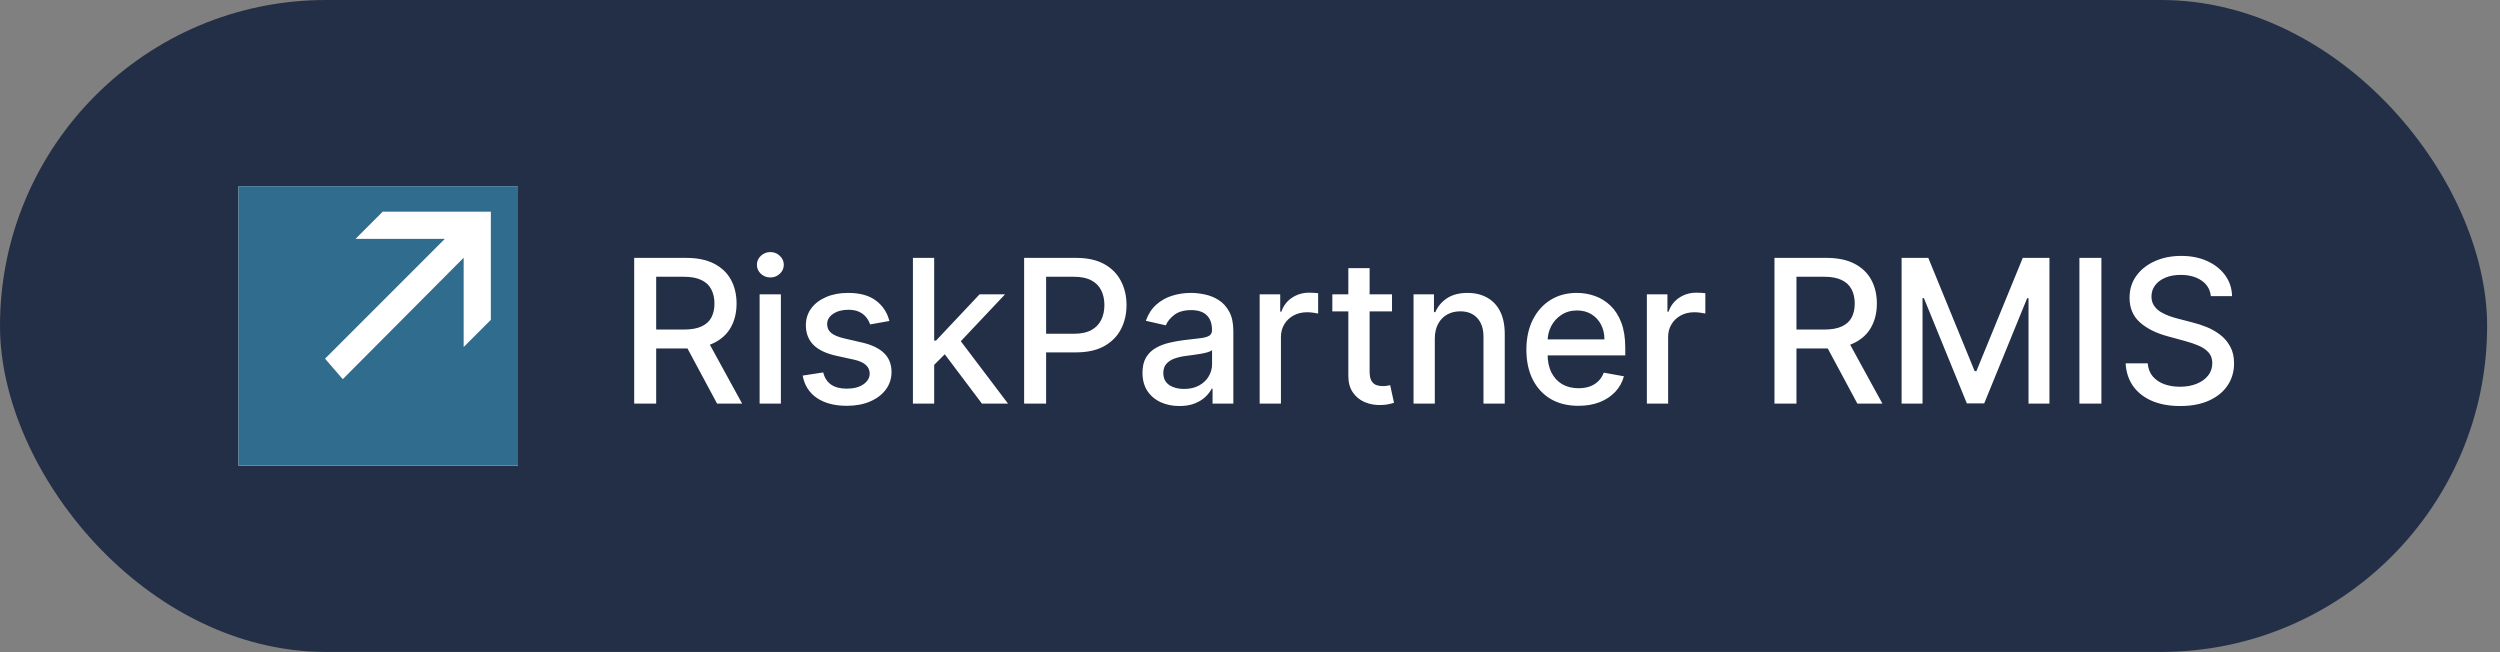 <svg width="161" height="42" viewBox="0 0 161 42" fill="none" xmlns="http://www.w3.org/2000/svg">
<rect x="0" y="0" width="161" height="42" fill="#808080" stroke="none"/>
<rect width="160.171" height="41.984" rx="20.992" fill="#031435" fill-opacity="0.75"/>
<rect x="15.36" y="11.993" width="18" height="18" fill="white"/>
<path fill-rule="evenodd" clip-rule="evenodd" d="M15.36 11.991H33.36V29.991H15.36V11.991ZM22.896 15.383L24.646 13.633H31.61V20.598L29.86 22.348V16.598L22.074 24.419L20.932 23.098L28.646 15.383H22.896Z" fill="#306C8D"/>
<path d="M40.842 25.992V16.608H44.187C44.914 16.608 45.517 16.734 45.997 16.984C46.479 17.235 46.84 17.581 47.078 18.024C47.316 18.464 47.435 18.973 47.435 19.55C47.435 20.124 47.315 20.63 47.074 21.067C46.835 21.5 46.475 21.838 45.992 22.079C45.513 22.32 44.909 22.441 44.182 22.441H41.649V21.222H44.054C44.512 21.222 44.885 21.157 45.172 21.025C45.462 20.894 45.675 20.703 45.809 20.453C45.943 20.202 46.011 19.901 46.011 19.55C46.011 19.196 45.942 18.889 45.804 18.629C45.67 18.369 45.458 18.171 45.167 18.033C44.88 17.893 44.503 17.823 44.036 17.823H42.258V25.992H40.842ZM45.474 21.758L47.793 25.992H46.18L43.907 21.758H45.474ZM48.919 25.992V18.954H50.289V25.992H48.919ZM49.611 17.868C49.373 17.868 49.168 17.789 48.997 17.63C48.829 17.468 48.745 17.276 48.745 17.053C48.745 16.827 48.829 16.634 48.997 16.476C49.168 16.314 49.373 16.233 49.611 16.233C49.849 16.233 50.052 16.314 50.22 16.476C50.392 16.634 50.477 16.827 50.477 17.053C50.477 17.276 50.392 17.468 50.22 17.63C50.052 17.789 49.849 17.868 49.611 17.868ZM57.277 20.672L56.035 20.892C55.983 20.734 55.901 20.582 55.788 20.439C55.678 20.295 55.528 20.178 55.339 20.086C55.149 19.994 54.913 19.949 54.629 19.949C54.241 19.949 53.917 20.036 53.657 20.21C53.398 20.381 53.268 20.602 53.268 20.874C53.268 21.109 53.355 21.299 53.529 21.442C53.703 21.586 53.984 21.703 54.372 21.795L55.49 22.052C56.138 22.201 56.62 22.432 56.938 22.744C57.255 23.055 57.414 23.46 57.414 23.958C57.414 24.379 57.292 24.755 57.048 25.085C56.806 25.412 56.469 25.668 56.035 25.855C55.605 26.041 55.105 26.134 54.537 26.134C53.749 26.134 53.106 25.966 52.608 25.63C52.11 25.291 51.805 24.81 51.692 24.187L53.016 23.985C53.098 24.33 53.268 24.591 53.524 24.769C53.781 24.943 54.115 25.03 54.528 25.03C54.977 25.03 55.336 24.937 55.605 24.75C55.873 24.561 56.008 24.33 56.008 24.058C56.008 23.838 55.925 23.654 55.76 23.504C55.598 23.354 55.349 23.241 55.013 23.165L53.822 22.904C53.165 22.754 52.68 22.516 52.365 22.189C52.054 21.862 51.898 21.448 51.898 20.947C51.898 20.532 52.014 20.169 52.246 19.857C52.478 19.545 52.799 19.302 53.208 19.128C53.617 18.951 54.086 18.863 54.615 18.863C55.375 18.863 55.974 19.028 56.411 19.358C56.848 19.684 57.136 20.123 57.277 20.672ZM60.052 23.605L60.042 21.933H60.281L63.085 18.954H64.725L61.527 22.345H61.312L60.052 23.605ZM58.792 25.992V16.608H60.161V25.992H58.792ZM63.236 25.992L60.716 22.647L61.66 21.69L64.917 25.992H63.236ZM65.954 25.992V16.608H69.299C70.029 16.608 70.634 16.741 71.114 17.007C71.593 17.273 71.952 17.636 72.19 18.098C72.429 18.556 72.548 19.072 72.548 19.646C72.548 20.224 72.427 20.743 72.186 21.204C71.948 21.662 71.587 22.026 71.105 22.294C70.625 22.56 70.022 22.693 69.295 22.693H66.995V21.493H69.166C69.628 21.493 70.002 21.413 70.289 21.254C70.576 21.093 70.787 20.873 70.921 20.595C71.056 20.317 71.123 20 71.123 19.646C71.123 19.292 71.056 18.977 70.921 18.702C70.787 18.427 70.575 18.212 70.284 18.056C69.997 17.901 69.618 17.823 69.148 17.823H67.37V25.992H65.954ZM75.954 26.148C75.508 26.148 75.104 26.065 74.744 25.9C74.383 25.732 74.098 25.489 73.887 25.172C73.68 24.854 73.576 24.465 73.576 24.003C73.576 23.606 73.652 23.28 73.805 23.023C73.957 22.766 74.164 22.563 74.423 22.414C74.683 22.264 74.973 22.151 75.294 22.075C75.615 21.998 75.941 21.94 76.274 21.9C76.696 21.852 77.038 21.812 77.301 21.781C77.563 21.748 77.754 21.694 77.873 21.621C77.993 21.548 78.052 21.428 78.052 21.264V21.232C78.052 20.831 77.939 20.521 77.713 20.301C77.49 20.081 77.157 19.971 76.714 19.971C76.253 19.971 75.889 20.074 75.624 20.279C75.361 20.48 75.179 20.705 75.078 20.952L73.791 20.659C73.944 20.231 74.167 19.886 74.46 19.623C74.756 19.358 75.097 19.165 75.482 19.046C75.867 18.924 76.271 18.863 76.696 18.863C76.977 18.863 77.275 18.896 77.589 18.963C77.907 19.028 78.203 19.147 78.478 19.321C78.756 19.495 78.984 19.744 79.161 20.068C79.338 20.388 79.427 20.805 79.427 21.319V25.992H78.089V25.03H78.034C77.945 25.207 77.812 25.381 77.635 25.552C77.458 25.723 77.23 25.865 76.952 25.978C76.674 26.091 76.341 26.148 75.954 26.148ZM76.251 25.048C76.63 25.048 76.954 24.973 77.223 24.824C77.495 24.674 77.701 24.479 77.841 24.237C77.985 23.993 78.057 23.732 78.057 23.454V22.547C78.008 22.595 77.913 22.641 77.773 22.684C77.635 22.724 77.478 22.759 77.301 22.789C77.124 22.817 76.951 22.843 76.783 22.867C76.615 22.889 76.474 22.907 76.361 22.922C76.096 22.956 75.853 23.012 75.633 23.092C75.416 23.171 75.242 23.286 75.111 23.435C74.982 23.582 74.918 23.777 74.918 24.022C74.918 24.361 75.043 24.617 75.294 24.792C75.544 24.963 75.864 25.048 76.251 25.048ZM81.122 25.992V18.954H82.446V20.072H82.52C82.648 19.694 82.874 19.396 83.198 19.179C83.525 18.959 83.894 18.849 84.307 18.849C84.392 18.849 84.493 18.852 84.609 18.858C84.728 18.864 84.821 18.872 84.888 18.881V20.191C84.834 20.176 84.736 20.159 84.595 20.141C84.455 20.12 84.314 20.109 84.174 20.109C83.85 20.109 83.561 20.178 83.308 20.315C83.057 20.45 82.859 20.637 82.712 20.879C82.566 21.117 82.492 21.389 82.492 21.694V25.992H81.122ZM89.646 18.954V20.054H85.802V18.954H89.646ZM86.833 17.268H88.203V23.926C88.203 24.191 88.243 24.391 88.322 24.526C88.401 24.657 88.504 24.747 88.629 24.796C88.757 24.842 88.896 24.865 89.046 24.865C89.156 24.865 89.252 24.857 89.335 24.842C89.417 24.827 89.481 24.814 89.527 24.805L89.774 25.937C89.695 25.968 89.582 25.998 89.435 26.029C89.289 26.062 89.105 26.081 88.885 26.084C88.525 26.09 88.189 26.026 87.877 25.891C87.566 25.757 87.314 25.549 87.121 25.268C86.929 24.987 86.833 24.634 86.833 24.21V17.268ZM92.402 21.813V25.992H91.032V18.954H92.347V20.1H92.434C92.596 19.727 92.85 19.428 93.195 19.202C93.543 18.976 93.982 18.863 94.51 18.863C94.99 18.863 95.41 18.963 95.77 19.165C96.13 19.364 96.41 19.66 96.609 20.054C96.807 20.448 96.906 20.935 96.906 21.516V25.992H95.536V21.68C95.536 21.17 95.403 20.772 95.138 20.485C94.872 20.195 94.507 20.049 94.043 20.049C93.725 20.049 93.442 20.118 93.195 20.256C92.951 20.393 92.757 20.595 92.613 20.86C92.473 21.123 92.402 21.441 92.402 21.813ZM101.648 26.134C100.954 26.134 100.357 25.986 99.856 25.69C99.358 25.39 98.974 24.97 98.702 24.43C98.433 23.886 98.299 23.249 98.299 22.519C98.299 21.798 98.433 21.163 98.702 20.613C98.974 20.063 99.352 19.634 99.838 19.326C100.327 19.017 100.898 18.863 101.552 18.863C101.949 18.863 102.334 18.928 102.706 19.06C103.079 19.191 103.413 19.397 103.71 19.678C104.006 19.959 104.24 20.324 104.411 20.773C104.582 21.219 104.667 21.762 104.667 22.4V22.886H99.073V21.859H103.325C103.325 21.499 103.251 21.18 103.105 20.902C102.958 20.621 102.752 20.399 102.486 20.237C102.224 20.075 101.915 19.994 101.561 19.994C101.176 19.994 100.84 20.089 100.553 20.279C100.269 20.465 100.049 20.709 99.893 21.012C99.74 21.311 99.664 21.636 99.664 21.988V22.789C99.664 23.26 99.746 23.66 99.911 23.99C100.079 24.32 100.313 24.572 100.612 24.746C100.912 24.917 101.261 25.002 101.662 25.002C101.921 25.002 102.158 24.966 102.372 24.892C102.586 24.816 102.77 24.703 102.926 24.553C103.082 24.404 103.201 24.219 103.283 23.999L104.58 24.233C104.476 24.614 104.29 24.949 104.021 25.236C103.755 25.52 103.421 25.741 103.018 25.9C102.618 26.056 102.161 26.134 101.648 26.134ZM106.058 25.992V18.954H107.382V20.072H107.456C107.584 19.694 107.81 19.396 108.134 19.179C108.461 18.959 108.83 18.849 109.243 18.849C109.328 18.849 109.429 18.852 109.545 18.858C109.664 18.864 109.757 18.872 109.824 18.881V20.191C109.769 20.176 109.672 20.159 109.531 20.141C109.391 20.12 109.25 20.109 109.11 20.109C108.786 20.109 108.497 20.178 108.244 20.315C107.993 20.45 107.795 20.637 107.648 20.879C107.501 21.117 107.428 21.389 107.428 21.694V25.992H106.058ZM114.276 25.992V16.608H117.621C118.348 16.608 118.951 16.734 119.431 16.984C119.914 17.235 120.274 17.581 120.512 18.024C120.751 18.464 120.87 18.973 120.87 19.55C120.87 20.124 120.749 20.63 120.508 21.067C120.27 21.5 119.909 21.838 119.426 22.079C118.947 22.32 118.344 22.441 117.617 22.441H115.083V21.222H117.488C117.947 21.222 118.319 21.157 118.606 21.025C118.896 20.894 119.109 20.703 119.243 20.453C119.378 20.202 119.445 19.901 119.445 19.55C119.445 19.196 119.376 18.889 119.239 18.629C119.104 18.369 118.892 18.171 118.602 18.033C118.315 17.893 117.937 17.823 117.47 17.823H115.692V25.992H114.276ZM118.909 21.758L121.227 25.992H119.614L117.342 21.758H118.909ZM122.463 16.608H124.182L127.169 23.903H127.279L130.266 16.608H131.984V25.992H130.637V19.202H130.55L127.783 25.978H126.665L123.898 19.197H123.811V25.992H122.463V16.608ZM135.33 16.608V25.992H133.914V16.608H135.33ZM142.38 19.073C142.331 18.64 142.13 18.304 141.776 18.066C141.421 17.824 140.975 17.703 140.438 17.703C140.053 17.703 139.72 17.765 139.439 17.887C139.158 18.006 138.939 18.171 138.784 18.382C138.631 18.589 138.555 18.826 138.555 19.092C138.555 19.315 138.606 19.507 138.71 19.669C138.817 19.831 138.956 19.967 139.127 20.077C139.301 20.184 139.488 20.274 139.686 20.347C139.885 20.418 140.076 20.476 140.259 20.521L141.175 20.76C141.475 20.833 141.782 20.932 142.096 21.057C142.411 21.183 142.703 21.348 142.971 21.552C143.24 21.757 143.457 22.01 143.622 22.313C143.79 22.615 143.874 22.977 143.874 23.399C143.874 23.93 143.737 24.402 143.462 24.814C143.19 25.227 142.794 25.552 142.275 25.79C141.759 26.029 141.134 26.148 140.401 26.148C139.698 26.148 139.091 26.036 138.577 25.813C138.064 25.59 137.663 25.274 137.372 24.865C137.082 24.453 136.922 23.964 136.891 23.399H138.312C138.339 23.738 138.449 24.02 138.642 24.246C138.837 24.469 139.086 24.636 139.388 24.746C139.694 24.853 140.028 24.906 140.392 24.906C140.792 24.906 141.148 24.843 141.459 24.718C141.774 24.59 142.021 24.413 142.202 24.187C142.382 23.958 142.472 23.69 142.472 23.385C142.472 23.107 142.393 22.879 142.234 22.702C142.078 22.525 141.866 22.378 141.597 22.262C141.331 22.146 141.03 22.044 140.694 21.955L139.585 21.653C138.834 21.448 138.238 21.148 137.799 20.75C137.362 20.353 137.143 19.828 137.143 19.174C137.143 18.634 137.29 18.162 137.583 17.759C137.876 17.355 138.273 17.042 138.774 16.819C139.275 16.593 139.84 16.48 140.47 16.48C141.105 16.48 141.666 16.592 142.151 16.815C142.64 17.038 143.025 17.345 143.306 17.736C143.587 18.123 143.733 18.57 143.746 19.073H142.38Z" fill="white"/>
</svg>

